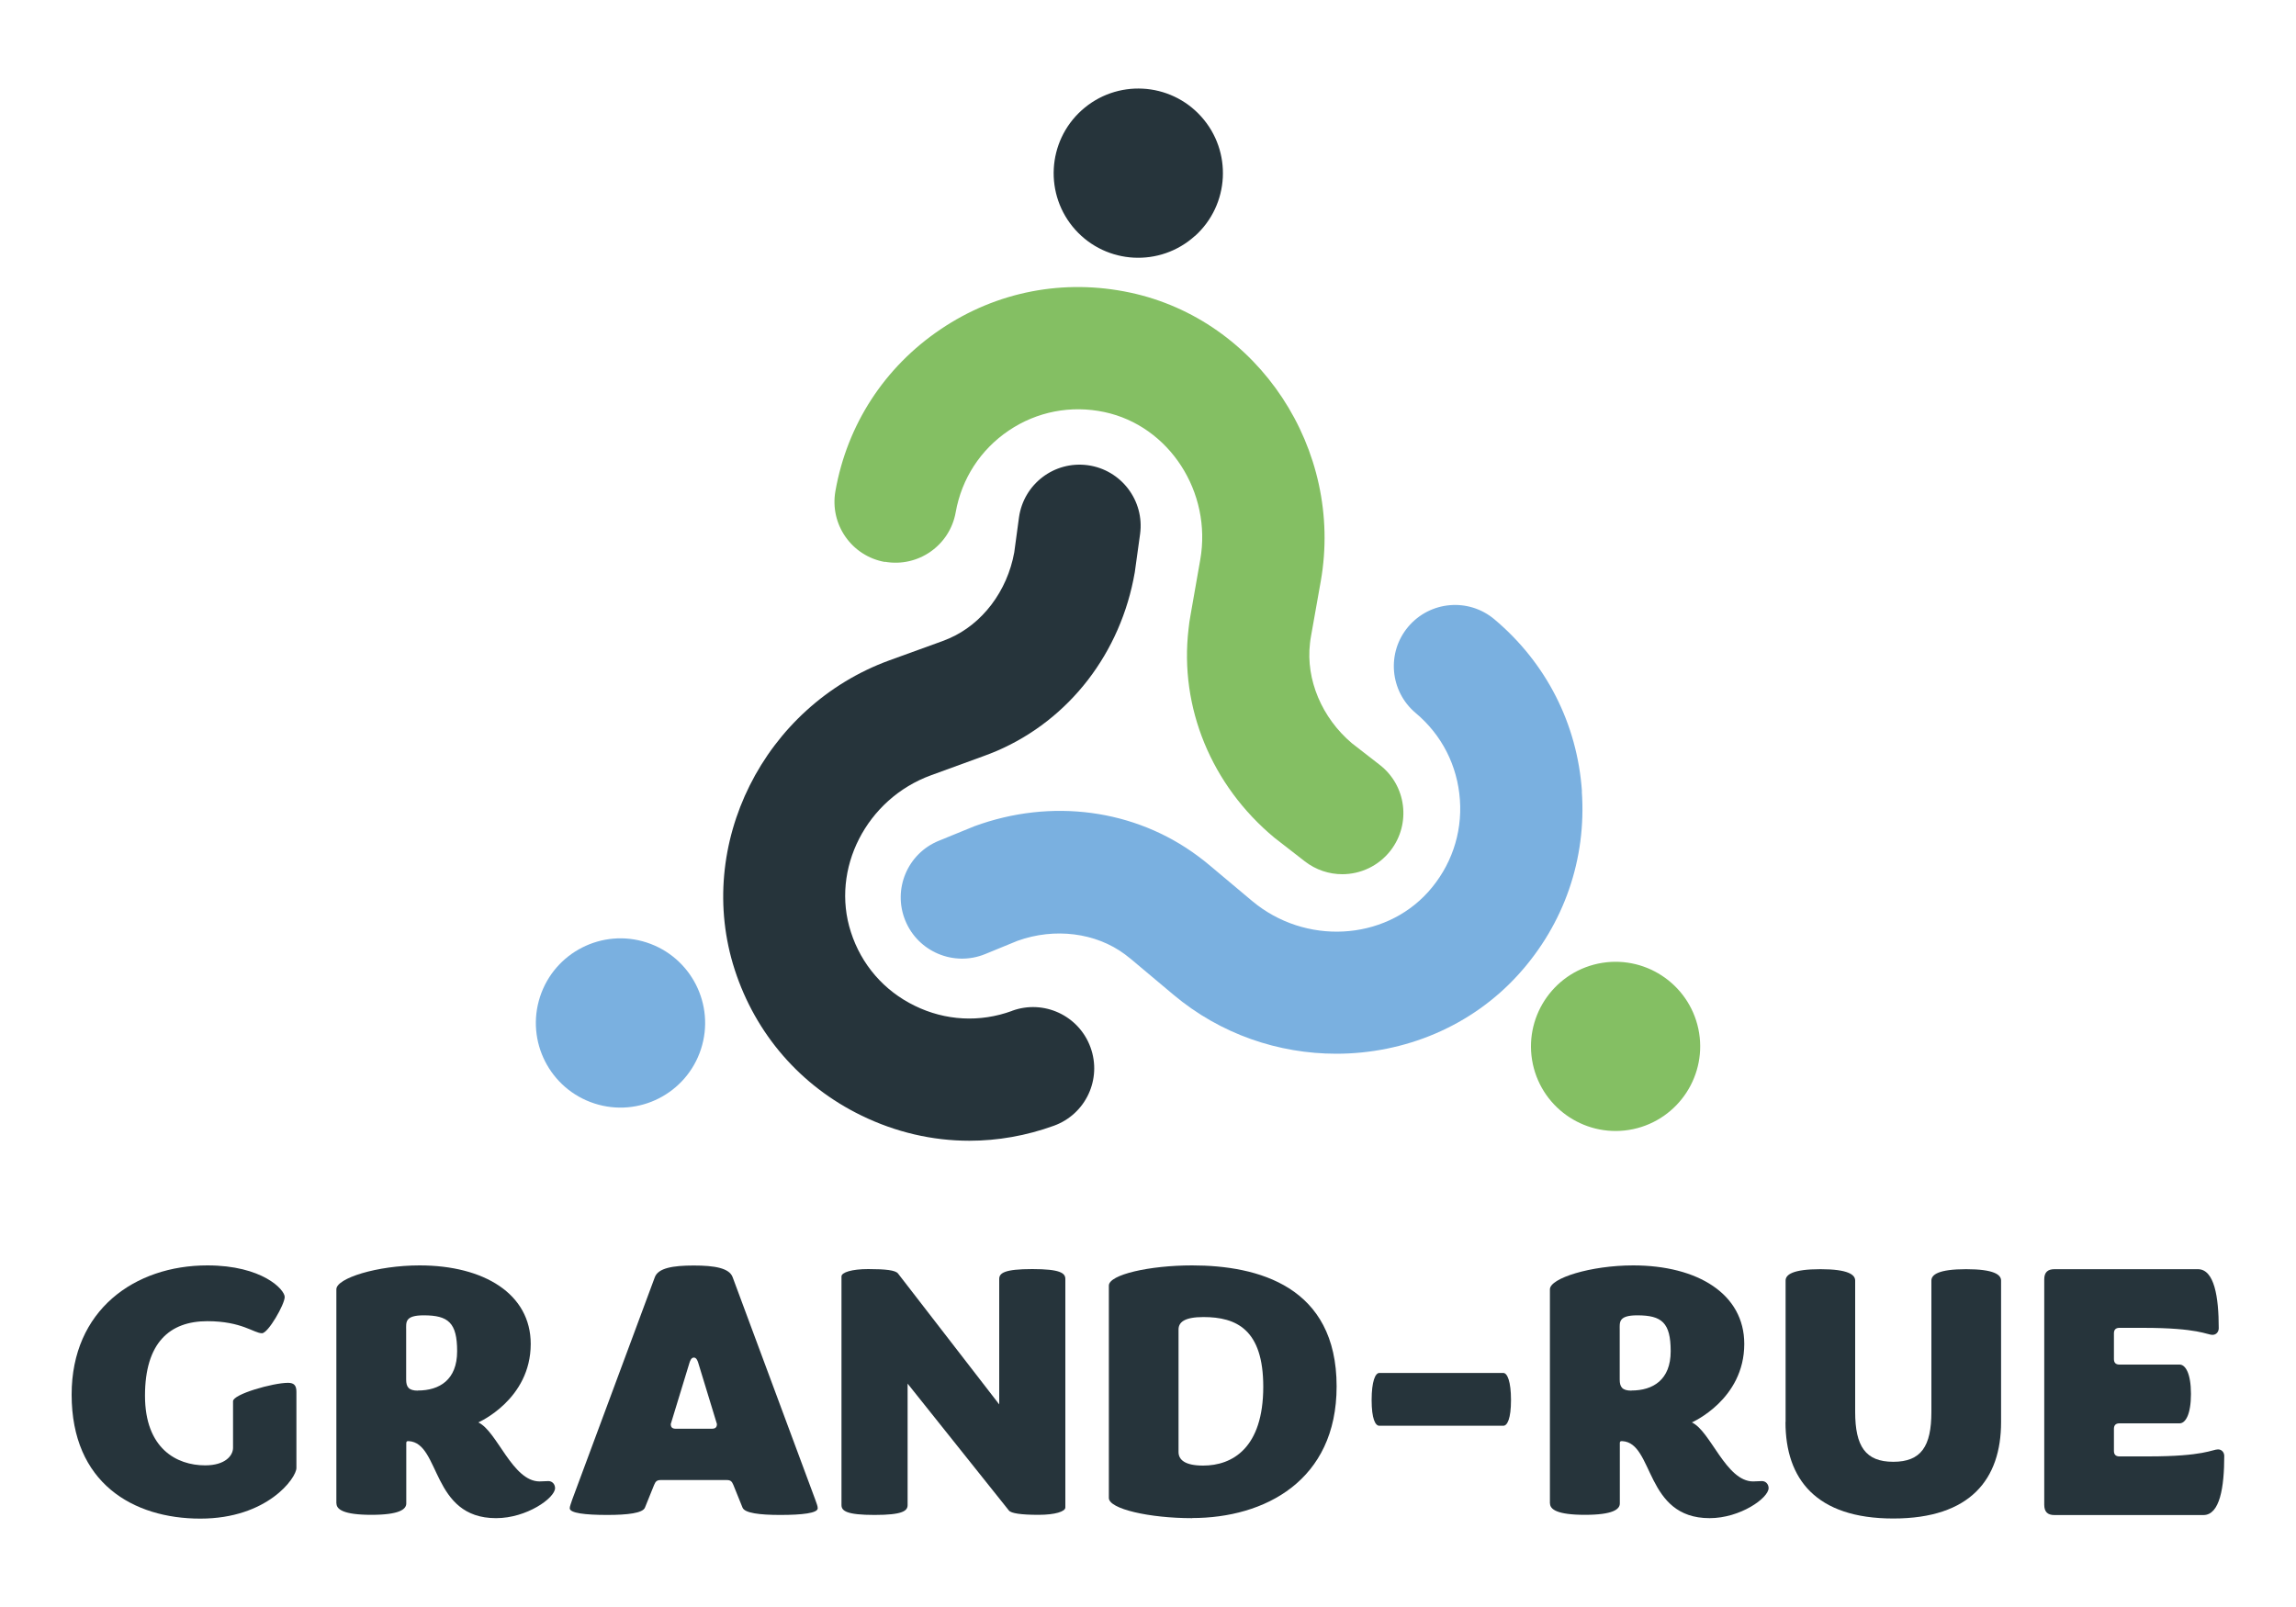<?xml version="1.0" encoding="UTF-8"?><svg id="a" xmlns="http://www.w3.org/2000/svg" viewBox="0 0 200 140"><path d="m6.24,121.49c0-7.35,5.49-11.25,11.82-11.25,4.79,0,6.74,2.11,6.74,2.75s-1.44,3.16-1.98,3.16c-.7,0-1.76-1.05-4.76-1.05-3.29,0-5.43,1.89-5.43,6.49s2.75,6.07,5.24,6.07c1.76,0,2.43-.86,2.43-1.53v-4.06c0-.61,3.48-1.6,4.79-1.6.51,0,.73.22.73.77v6.65c0,.86-2.52,4.41-8.37,4.41s-11.21-3.1-11.21-10.8" style="fill:#26343b; stroke-width:0px;"/><path d="m29.3,130.98v-18.66c0-.96,3.55-2.08,7.25-2.08,5.62,0,9.68,2.49,9.68,6.84,0,4.86-4.57,6.84-4.57,6.84,1.63.73,2.97,5.14,5.34,5.14.22,0,.54-.03.77-.03.35,0,.58.29.58.61,0,.86-2.46,2.62-5.14,2.62-5.66,0-4.83-6.55-7.6-6.71h-.03c-.1,0-.19,0-.19.16v5.27c0,.51-.61.99-3.04.99s-3.04-.48-3.04-.99m7.09-9.84c1.88,0,3.42-.93,3.42-3.42s-.77-3.13-2.91-3.13c-1.66,0-1.53.61-1.53,1.25v4.35c0,.64.22.96,1.02.96" style="fill:#26343b; stroke-width:0px;"/><path d="m57.56,128.94c-.32,0-.45.1-.58.42l-.8,1.98c-.19.48-1.5.64-3.29.64-1.92,0-3.26-.16-3.26-.58,0-.19.1-.38.22-.77l7.19-19.36c.29-.8,1.57-1.02,3.39-1.02s3.1.22,3.39,1.02l7.19,19.36c.13.38.22.57.22.77,0,.42-1.34.58-3.26.58-1.79,0-3.1-.16-3.29-.64l-.8-1.98c-.13-.32-.26-.42-.58-.42h-5.75Zm4.44-4.47c.32,0,.45-.13.45-.41l-1.63-5.34c-.06-.19-.16-.45-.38-.45s-.32.26-.38.45l-1.63,5.34c0,.29.13.41.45.41h3.13Z" style="fill:#26343b; stroke-width:0px;"/><path d="m73.3,131.11v-19.91c0-.35.89-.64,2.33-.64,1.53,0,2.36.1,2.59.38l8.82,11.41v-10.93c0-.51.45-.86,2.88-.86s2.88.35,2.88.86v19.91c0,.35-.89.64-2.33.64-1.53,0-2.4-.13-2.59-.38l-8.82-11.05v10.58c0,.51-.45.86-2.88.86s-2.88-.35-2.88-.86" style="fill:#26343b; stroke-width:0px;"/><path d="m103.84,132.26c-3.71,0-7.25-.8-7.25-1.76v-18.5c0-.96,3.55-1.76,7.25-1.76,5.75,0,12.59,1.82,12.59,10.54,0,8.21-6.26,11.47-12.59,11.47m.99-17.51c-1.66,0-2.17.45-2.17,1.09v10.67c0,.64.51,1.18,2.14,1.18,2.55,0,5.24-1.53,5.24-6.87,0-4.98-2.33-6.07-5.21-6.07" style="fill:#26343b; stroke-width:0px;"/><path d="m130.95,119.61c.35,0,.67.74.67,2.36s-.32,2.24-.67,2.24h-10.8c-.35,0-.67-.61-.67-2.24s.32-2.36.67-2.36h10.8Z" style="fill:#26343b; stroke-width:0px;"/><path d="m135.01,130.98v-18.66c0-.96,3.55-2.08,7.25-2.08,5.62,0,9.68,2.49,9.68,6.84,0,4.86-4.57,6.84-4.57,6.84,1.63.73,2.97,5.14,5.34,5.14.22,0,.54-.03.77-.03.35,0,.58.29.58.61,0,.86-2.46,2.62-5.14,2.62-5.66,0-4.83-6.55-7.6-6.71h-.03c-.1,0-.19,0-.19.16v5.27c0,.51-.61.99-3.04.99s-3.04-.48-3.04-.99m7.09-9.84c1.88,0,3.42-.93,3.42-3.42s-.77-3.13-2.91-3.13c-1.66,0-1.53.61-1.53,1.25v4.35c0,.64.22.96,1.02.96" style="fill:#26343b; stroke-width:0px;"/><path d="m155.54,123.89v-12.33c0-.51.61-.99,3.03-.99s3.03.48,3.03.99v11.44c0,3,.9,4.35,3.32,4.35s3.32-1.34,3.32-4.35v-11.44c0-.51.61-.99,3.03-.99s3.04.48,3.04.99v12.33c0,4.95-2.65,8.4-9.39,8.4s-9.39-3.45-9.39-8.4" style="fill:#26343b; stroke-width:0px;"/><path d="m178.07,131.08v-19.62c0-.61.29-.89.89-.89h12.49c1.44,0,1.82,2.43,1.82,5.14,0,.32-.22.58-.54.58-.51,0-1.21-.61-6.07-.61h-2.04c-.32,0-.48.16-.48.48v2.24c0,.32.16.48.48.48h5.24c.51,0,.99.77.99,2.56s-.48,2.56-.99,2.56h-5.24c-.32,0-.48.16-.48.48v1.92c0,.32.16.48.48.48h2.52c4.86,0,5.56-.61,6.07-.61.32,0,.54.26.54.57,0,2.72-.38,5.15-1.82,5.15h-12.97c-.61,0-.89-.29-.89-.9" style="fill:#26343b; stroke-width:0px;"/><path d="m77.08,48.94c2.9.51,5.66-1.42,6.17-4.32.52-2.92,2.16-5.45,4.62-7.11,2.46-1.66,5.42-2.23,8.34-1.61,5.64,1.2,9.38,6.98,8.34,12.87l-.84,4.79c-.08.42-.14.84-.18,1.25-.8,6.81,1.99,13.61,7.48,18.17l2.65,2.06c.97.75,2.12,1.12,3.26,1.12,1.59,0,3.16-.71,4.21-2.06,1.8-2.33,1.38-5.67-.95-7.47l-2.42-1.88c-2.62-2.22-4.02-5.55-3.65-8.7.02-.21.05-.42.09-.63l.85-4.79c2.02-11.48-5.43-22.76-16.61-25.14-5.77-1.23-11.63-.1-16.51,3.2-4.88,3.29-8.14,8.3-9.16,14.1-.51,2.9,1.42,5.66,4.32,6.17" style="fill:#84bf63; stroke-width:0px;"/><path d="m88.15,88.07c-2.79,1.02-5.8.86-8.47-.45-2.67-1.3-4.65-3.58-5.56-6.42-1.78-5.48,1.35-11.61,6.98-13.66l4.58-1.67c.4-.14.78-.3,1.17-.46,6.3-2.72,10.79-8.53,12-15.56l.46-3.32c.4-2.91-1.64-5.6-4.55-6-2.92-.4-5.6,1.64-6,4.56l-.41,3.03c-.61,3.38-2.79,6.26-5.7,7.51-.2.08-.4.16-.6.24l-4.58,1.66c-10.95,3.99-16.99,16.08-13.47,26.95,1.82,5.61,5.73,10.12,11.03,12.7,2.99,1.46,6.19,2.2,9.41,2.2,2.48,0,4.97-.44,7.37-1.31,2.77-1.01,4.19-4.06,3.18-6.83-1.01-2.77-4.07-4.19-6.83-3.18" style="fill:#26343b; stroke-width:0px;"/><path d="m137.8,68.93c-.41-5.88-3.12-11.19-7.63-14.98-2.25-1.89-5.61-1.6-7.51.66-1.89,2.25-1.6,5.61.66,7.51,2.28,1.91,3.64,4.59,3.85,7.56.21,2.96-.78,5.81-2.77,8.03-3.86,4.28-10.73,4.63-15.32.79l-3.73-3.13c-.32-.27-.65-.53-.99-.78-5.5-4.1-12.78-5.07-19.48-2.61l-3.11,1.27c-2.72,1.11-4.03,4.22-2.91,6.95,1.11,2.72,4.23,4.03,6.95,2.92l2.83-1.16c3.23-1.16,6.81-.71,9.35,1.18.17.13.34.26.51.4l3.73,3.13c4.1,3.44,9.16,5.13,14.17,5.13,5.91,0,11.76-2.35,15.9-6.94,3.95-4.38,5.9-10.03,5.49-15.9" style="fill:#7ab0e0; stroke-width:0px;"/><path d="m104.09,20.56c3.02-2.72,3.27-7.38.54-10.41-2.72-3.02-7.38-3.27-10.41-.54-3.02,2.72-3.27,7.38-.55,10.41,2.72,3.02,7.38,3.27,10.41.54" style="fill:#26343b; stroke-width:0px;"/><path d="m56.33,82.11c-3.87-1.26-8.03.86-9.29,4.73-1.26,3.87.86,8.03,4.73,9.29,3.87,1.26,8.03-.86,9.29-4.73,1.26-3.87-.86-8.03-4.73-9.29" style="fill:#7ab0e0; stroke-width:0px;"/><path d="m147.94,89.63c-.85-3.98-4.76-6.52-8.74-5.68-3.98.85-6.52,4.76-5.68,8.74.85,3.98,4.76,6.52,8.74,5.68,3.98-.85,6.52-4.76,5.68-8.74" style="fill:#84bf63; stroke-width:0px;"/></svg>
